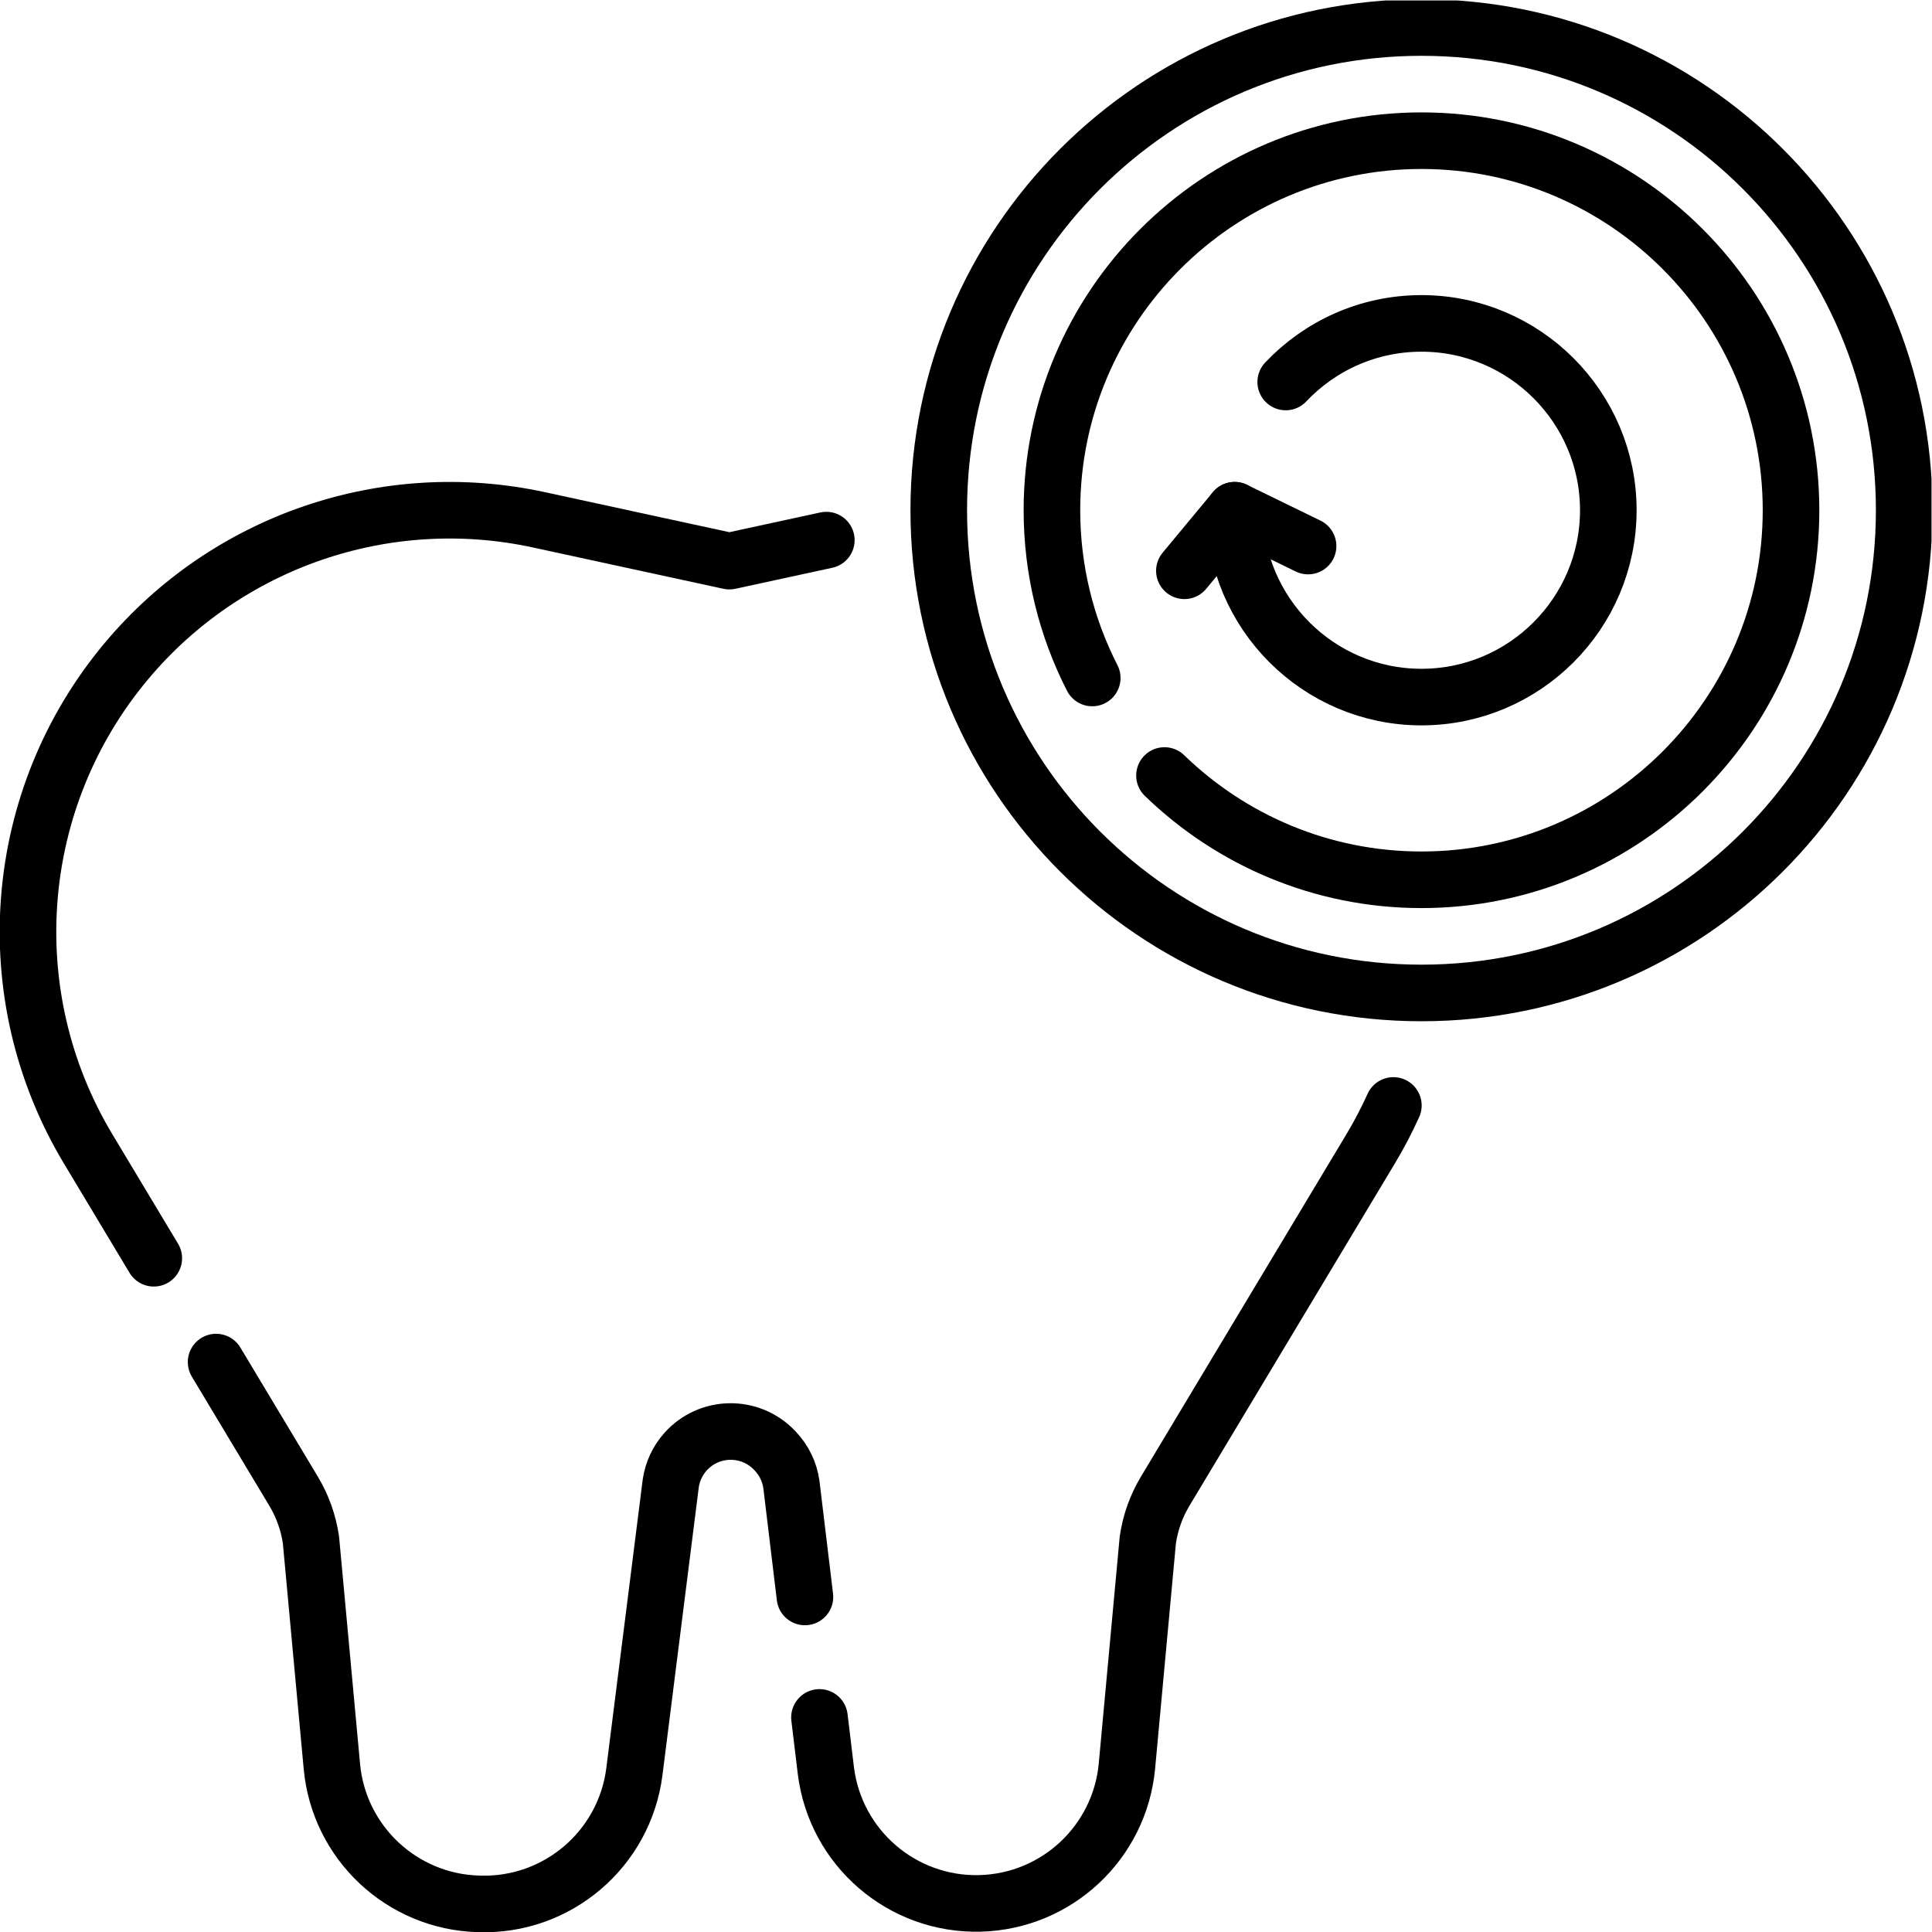 <svg xmlns="http://www.w3.org/2000/svg" viewBox="0 0 682.667 682.667" height="682.667" width="682.667" xml:space="preserve" id="svg5418" version="1.1"><defs id="defs5422"><clipPath id="clipPath5432" clipPathUnits="userSpaceOnUse"><path id="path5430" d="M 0,512 H 512 V 0 H 0 Z"></path></clipPath></defs><g transform="matrix(1.333,0,0,-1.333,0,682.667)" id="g5424"><g id="g5426"><g clip-path="url(#clipPath5432)" id="g5428"><g transform="translate(217.22,56.881)" id="g5434"><path id="path5436" style="fill:none;stroke:#000000;stroke-width:15;stroke-linecap:round;stroke-linejoin:round;stroke-miterlimit:10;stroke-dasharray:none;stroke-opacity:1" d="M 0,0 1.691,-14.034 C 4.2,-34.58 21.921,-49.85 42.612,-49.295 c 20.296,0.545 36.991,16.158 38.889,36.373 l 5.537,59.969 c 0.666,4.572 2.233,8.965 4.61,12.926 l 54.466,90.755 c 2.247,3.743 4.248,7.581 6.017,11.49"></path></g><g transform="translate(57.282,151.072)" id="g5438"><path id="path5440" style="fill:none;stroke:#000000;stroke-width:15;stroke-linecap:round;stroke-linejoin:round;stroke-miterlimit:10;stroke-dasharray:none;stroke-opacity:1" d="m 0,0 20.536,-34.219 c 2.377,-3.961 3.944,-8.353 4.61,-12.926 l 5.55,-60.097 c 1.893,-20.159 18.504,-35.752 38.743,-36.369 l 0.396,-0.012 c 20.658,-0.629 38.418,14.531 41.038,35.032 l 9.651,76.5 c 0.461,3.088 1.813,5.974 3.889,8.306 6.263,7.032 17.205,7.189 23.666,0.34 l 0.197,-0.208 c 2.275,-2.411 3.747,-5.467 4.215,-8.748 l 3.598,-29.857"></path></g><g transform="translate(219.04,368.958)" id="g5442"><path id="path5444" style="fill:none;stroke:#000000;stroke-width:15;stroke-linecap:round;stroke-linejoin:round;stroke-miterlimit:10;stroke-dasharray:none;stroke-opacity:1" d="M 0,0 -25.696,-5.573 -76.177,5.376 c -40.558,8.796 -82.65,-5.606 -109.318,-37.405 v -10e-4 c -30.628,-36.522 -34.721,-88.449 -10.193,-129.32 l 17.412,-29.012"></path></g><g transform="translate(376.8,504.834)" id="g5446"><path id="path5448" style="fill:none;stroke:#000000;stroke-width:15;stroke-linecap:round;stroke-linejoin:round;stroke-miterlimit:10;stroke-dasharray:none;stroke-opacity:1" d="m 0,0 c -70.669,0 -127.958,-57.288 -127.958,-127.958 0,-70.669 57.289,-127.958 127.958,-127.958 70.67,0 127.958,57.289 127.958,127.958 C 127.958,-57.288 70.67,0 0,0 Z"></path></g><g transform="translate(308.675,306.559)" id="g5450"><path id="path5452" style="fill:none;stroke:#000000;stroke-width:15;stroke-linecap:round;stroke-linejoin:round;stroke-miterlimit:10;stroke-dasharray:none;stroke-opacity:1" d="m 0,0 c 17.643,-17.098 41.674,-27.641 68.125,-27.641 54.015,0 97.959,43.944 97.959,97.958 0,54.015 -43.944,97.959 -97.959,97.959 -54.015,0 -97.958,-43.944 -97.958,-97.959 0,-15.999 3.856,-31.113 10.687,-44.464"></path></g><g transform="translate(340.813,410.87)" id="g5454"><path id="path5456" style="fill:none;stroke:#000000;stroke-width:15;stroke-linecap:round;stroke-linejoin:round;stroke-miterlimit:10;stroke-dasharray:none;stroke-opacity:1" d="m 0,0 c 9.035,9.559 21.826,15.532 35.986,15.532 27.31,0 49.527,-22.217 49.527,-49.526 0,-27.309 -22.217,-49.526 -49.527,-49.526 -27.308,0 -49.525,22.217 -49.525,49.526 l -13.319,-16.05"></path></g><g transform="translate(327.274,376.876)" id="g5458"><path id="path5460" style="fill:none;stroke:#000000;stroke-width:15;stroke-linecap:round;stroke-linejoin:round;stroke-miterlimit:10;stroke-dasharray:none;stroke-opacity:1" d="M 0,0 19.469,-9.492"></path></g></g></g></g></svg>
